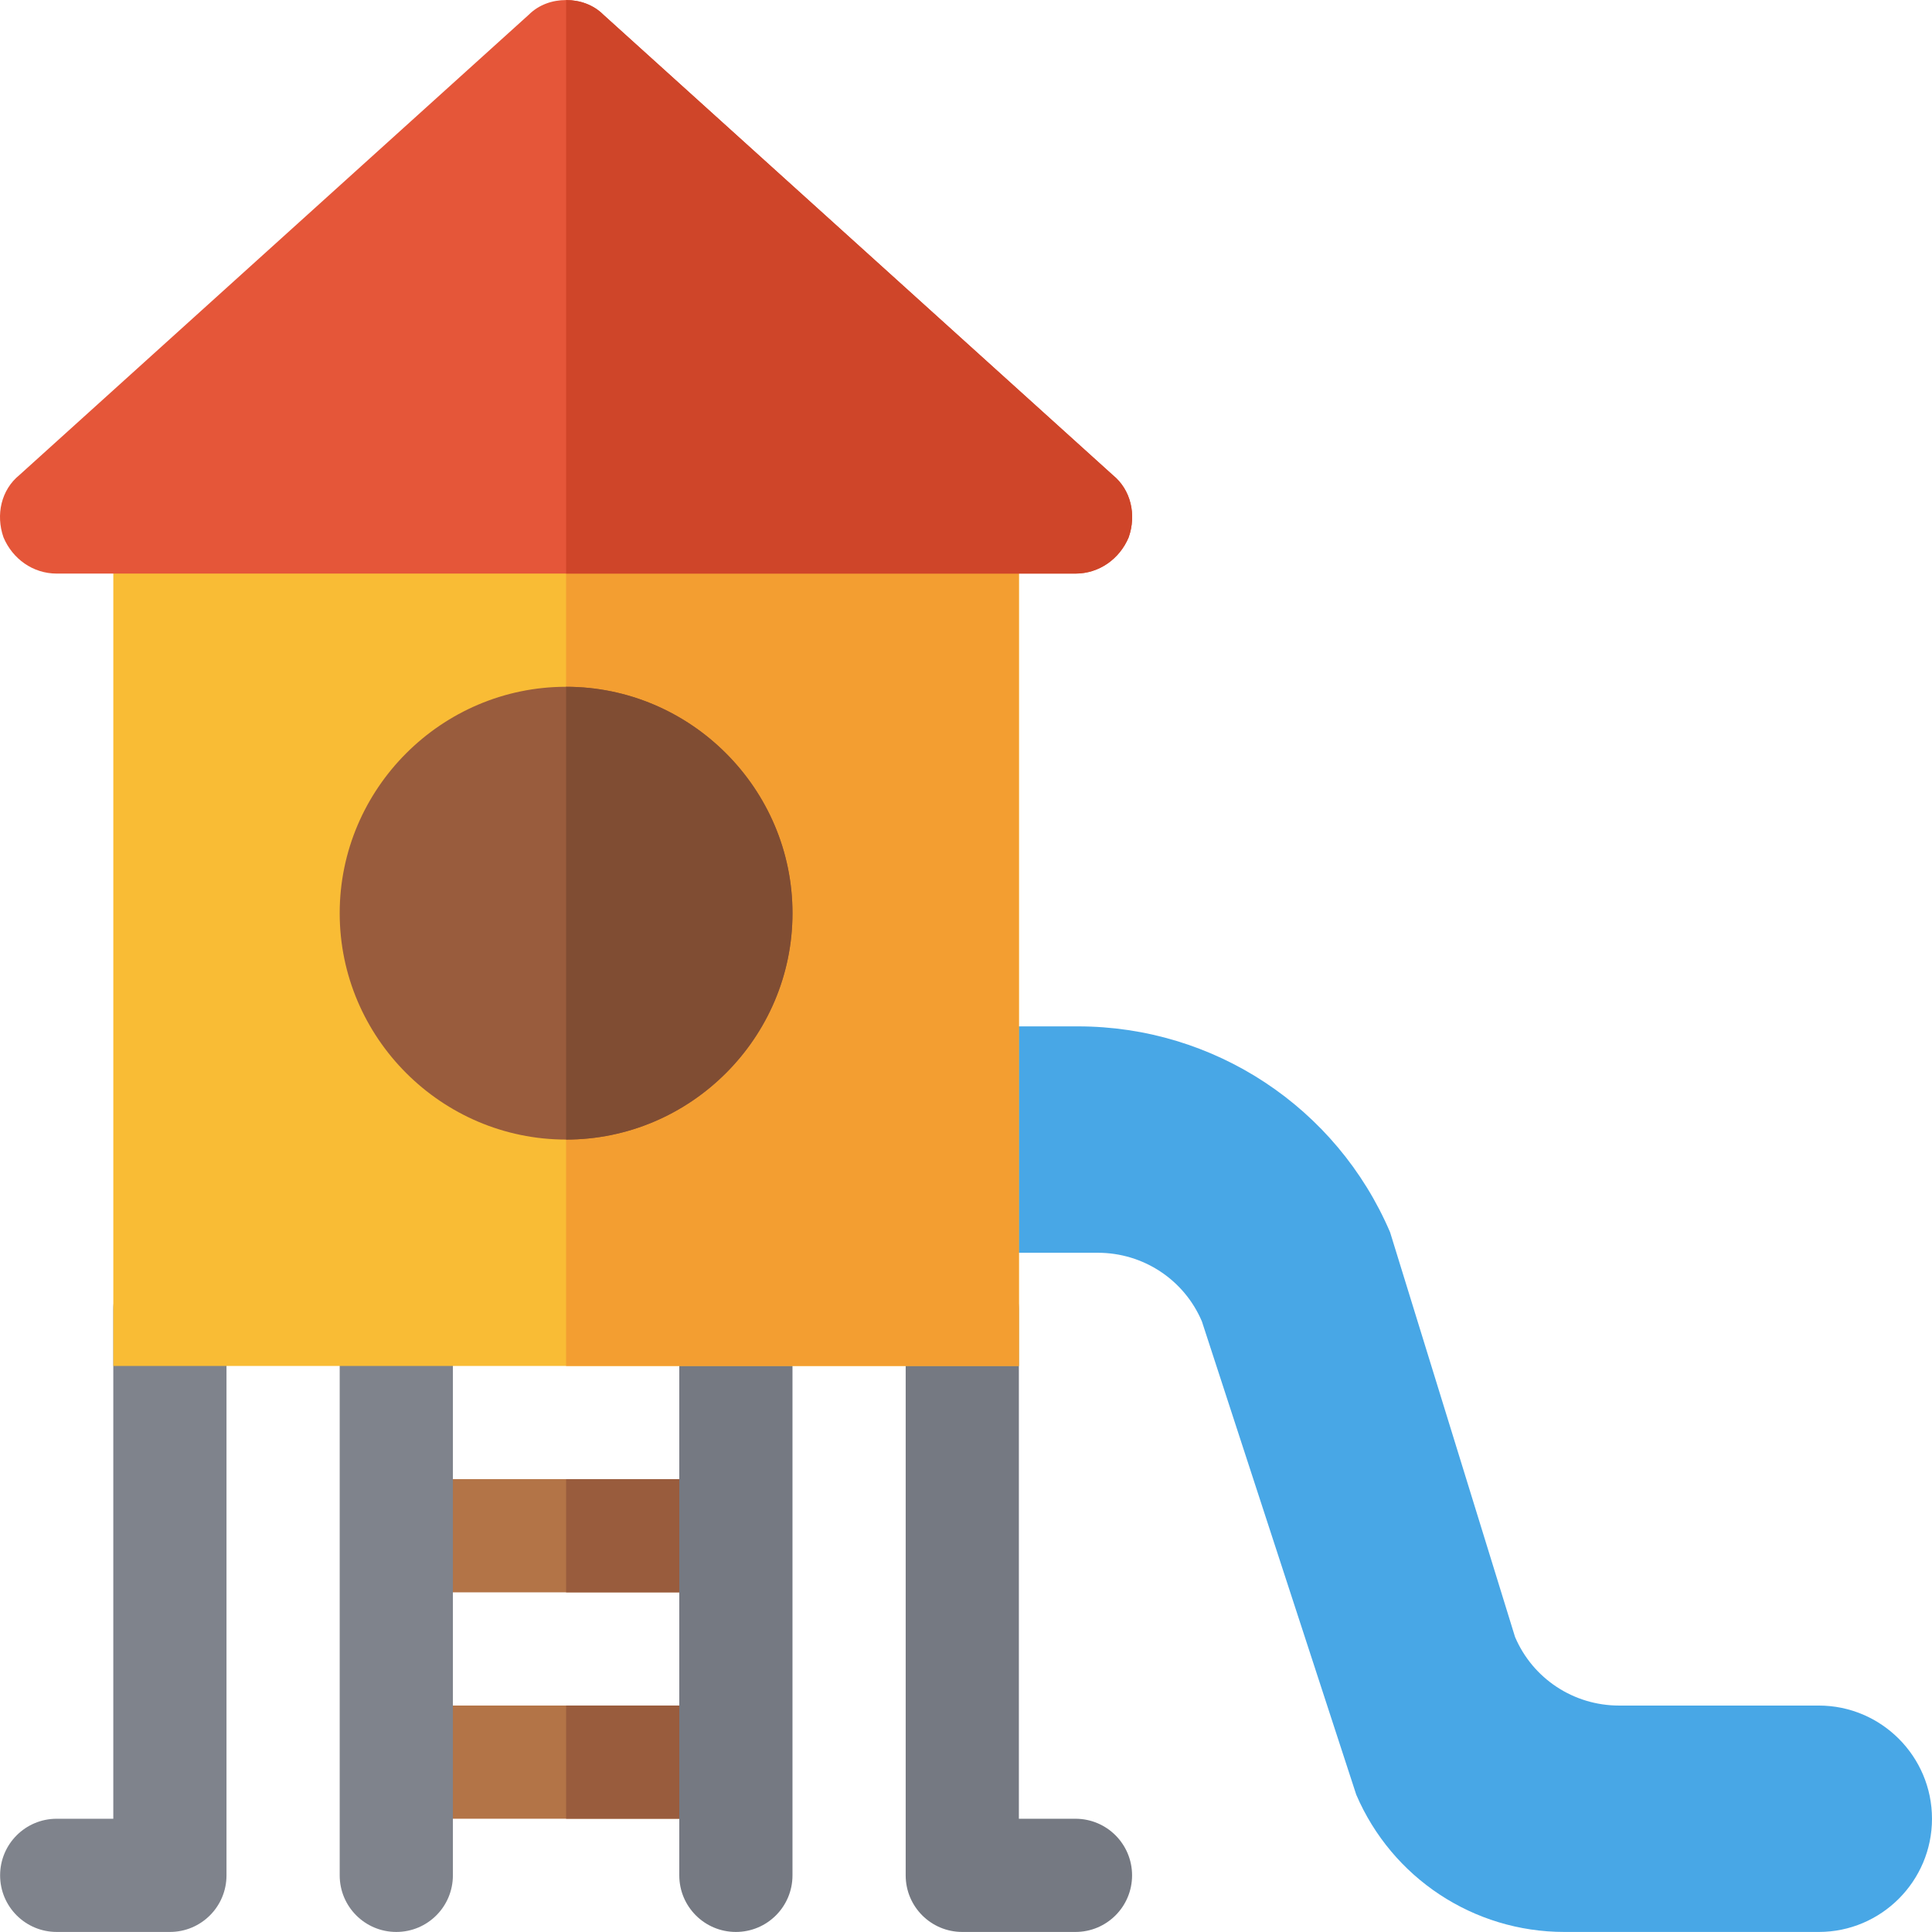 <?xml version="1.0" encoding="iso-8859-1"?>
<!-- Generator: Adobe Illustrator 19.0.0, SVG Export Plug-In . SVG Version: 6.00 Build 0)  -->
<svg version="1.1" id="Capa_1" xmlns="http://www.w3.org/2000/svg" xmlns:xlink="http://www.w3.org/1999/xlink" x="0px" y="0px"
	 viewBox="0 0 512.001 512.001" style="enable-background:new 0 0 512.001 512.001;" xml:space="preserve">
<path style="fill:#48A7E6;" d="M414.571,511.987c-24.037,0-45.672-14.281-55.148-36.37l-40.911-125.443
	c-4.702-11.044-15.526-18.178-27.567-18.178h-35.931v-59.997h30.657c36.048,0,68.522,21.415,82.716,54.548l33.118,107.266
	c4.702,11.044,15.526,18.178,27.567,18.178h52.93c16.537,0,29.998,13.461,29.998,29.998c0,16.537-13.461,29.998-29.998,29.998
	L414.571,511.987L414.571,511.987z"/>
<rect x="105.026" y="391.99" style="fill:#B37447;" width="89.995" height="29.998"/>
<rect x="150.024" y="391.99" style="fill:#995C3D;" width="44.998" height="29.998"/>
<rect x="105.026" y="451.987" style="fill:#B37447;" width="89.995" height="29.998"/>
<rect x="150.024" y="451.987" style="fill:#995C3D;" width="44.998" height="29.998"/>
<path style="fill:#7F838C;" d="M105.022,511.987c-8.291,0-14.999-6.709-14.999-14.999V346.996c0-8.291,6.709-14.999,14.999-14.999
	s14.999,6.709,14.999,14.999v149.992C120.021,505.279,113.313,511.987,105.022,511.987z"/>
<g>
	<path style="fill:#757982;" d="M195.017,511.987c-8.291,0-14.999-6.709-14.999-14.999V346.996c0-8.291,6.709-14.999,14.999-14.999
		c8.291,0,14.999,6.709,14.999,14.999v149.992C210.017,505.279,203.308,511.987,195.017,511.987z"/>
	<path style="fill:#757982;" d="M285.013,481.989h-14.999V346.996c0-8.291-6.709-14.999-14.999-14.999s-14.999,6.709-14.999,14.999
		v149.992c0,8.291,6.709,14.999,14.999,14.999h29.998c8.291,0,14.999-6.709,14.999-14.999
		C300.012,488.697,293.303,481.989,285.013,481.989z"/>
</g>
<path style="fill:#7F838C;" d="M45.025,331.996c-8.291,0-14.999,6.709-14.999,14.999v134.993H15.027
	c-8.291,0-14.999,6.709-14.999,14.999c0,8.291,6.709,14.999,14.999,14.999h29.998c8.291,0,14.999-6.709,14.999-14.999V346.996
	C60.024,338.705,53.316,331.996,45.025,331.996z"/>
<rect x="30.03" y="122.004" style="fill:#F9BC35;" width="239.988" height="239.988"/>
<rect x="150.024" y="122.004" style="fill:#F39E31;" width="119.994" height="239.988"/>
<path style="fill:#995C3D;" d="M150.02,182.004c-32.997,0-59.997,26.998-59.997,59.997c0,32.997,27,59.997,59.997,59.997
	s59.997-27,59.997-59.997C210.017,209.002,183.017,182.004,150.02,182.004z"/>
<path style="fill:#804D33;" d="M210.017,242.001c0,32.997-27,59.997-59.997,59.997V182.004
	C183.017,182.004,210.017,209.002,210.017,242.001z"/>
<path style="fill:#E55639;" d="M294.912,125.907L159.919,3.913c-2.701-2.701-6.301-3.9-9.9-3.9s-7.2,1.199-9.9,3.9L5.125,125.907
	c-4.799,3.9-6.299,10.498-4.199,16.499c2.399,5.7,7.798,9.6,14.098,9.6h269.986c6.301,0,11.699-3.9,14.098-9.6
	C301.211,136.405,299.711,129.807,294.912,125.907z"/>
<path style="fill:#CF4529;" d="M299.111,142.406c-2.399,5.7-7.798,9.6-14.098,9.6H150.02V0.013c3.6,0,7.2,1.199,9.9,3.9
	l134.993,121.994C299.711,129.807,301.211,136.405,299.111,142.406z"/>
<g>
</g>
<g>
</g>
<g>
</g>
<g>
</g>
<g>
</g>
<g>
</g>
<g>
</g>
<g>
</g>
<g>
</g>
<g>
</g>
<g>
</g>
<g>
</g>
<g>
</g>
<g>
</g>
<g>
</g>
</svg>
